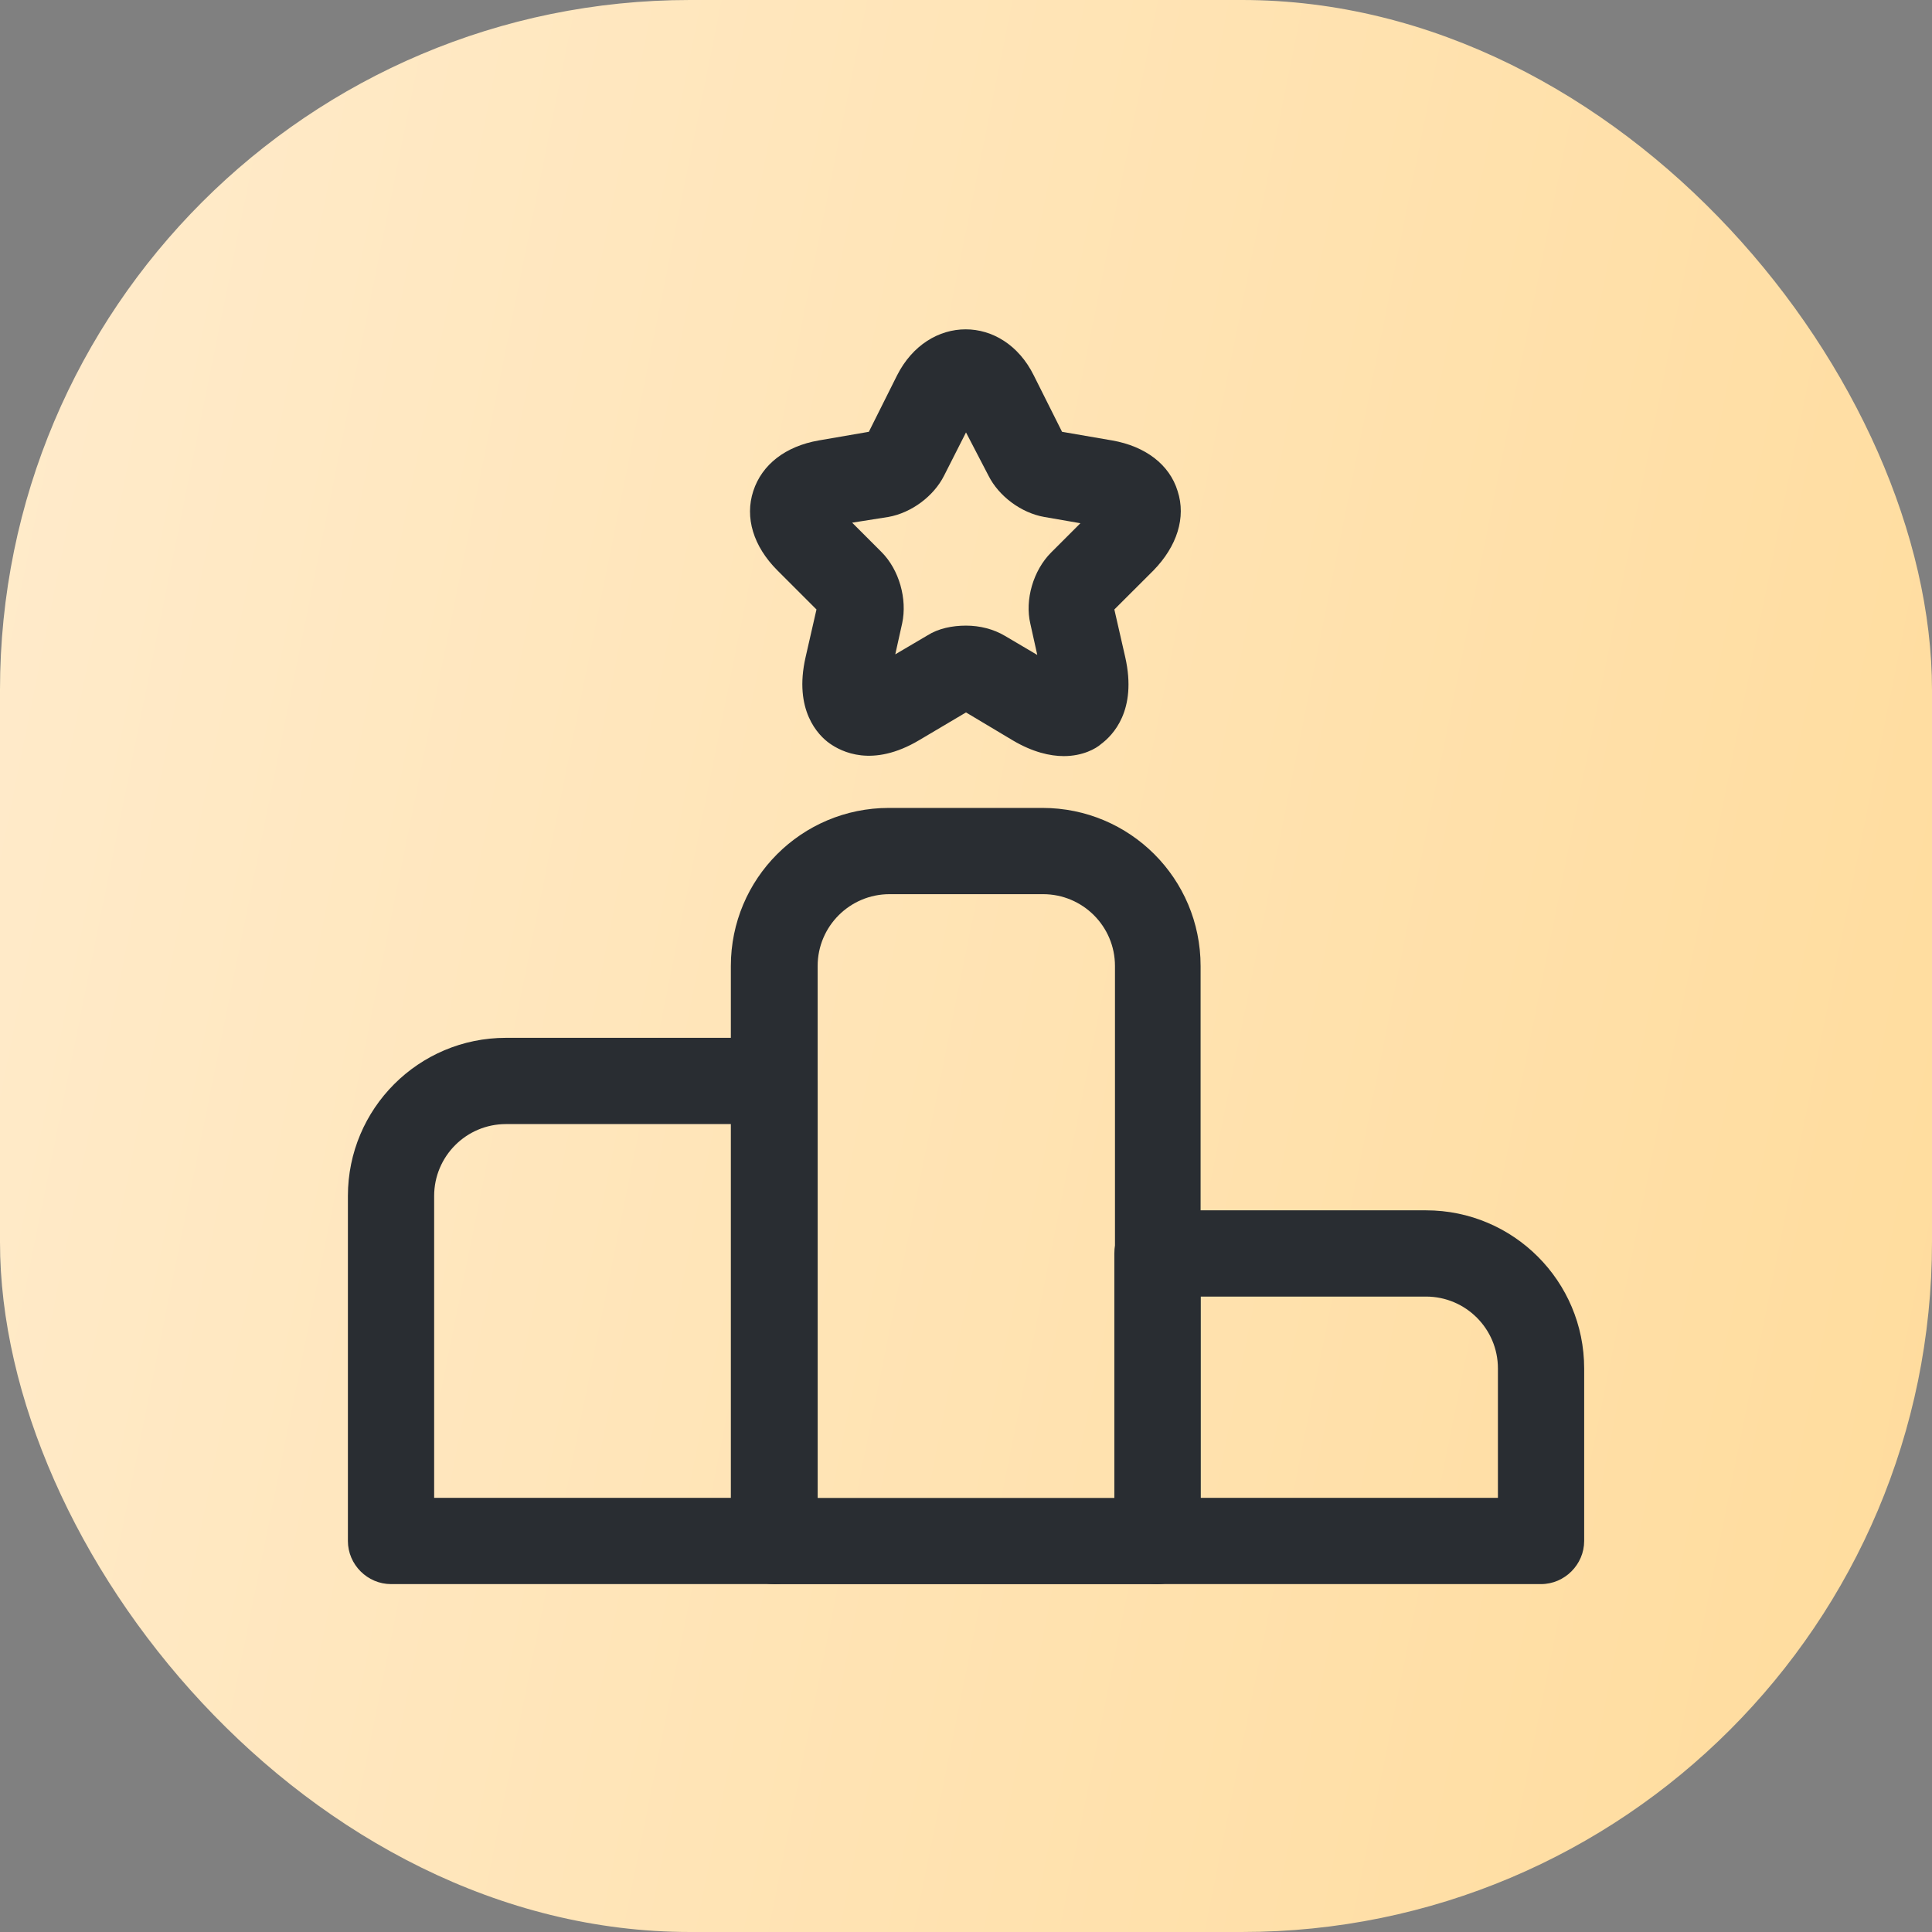 <?xml version="1.0" encoding="UTF-8"?> <svg xmlns="http://www.w3.org/2000/svg" width="28" height="28" viewBox="0 0 28 28" fill="none"><rect x="0" y="0" width="28" height="28" fill="#808080" stroke="none"/> <rect width="28" height="28" rx="10" fill="url(#paint0_linear_22_107)"></rect> <path d="M11.225 22.958H5.667C5.325 22.958 5.042 22.675 5.042 22.333V17.333C5.042 16.067 6.067 15.041 7.333 15.041H11.225C11.567 15.041 11.85 15.325 11.85 15.666V22.333C11.85 22.675 11.567 22.958 11.225 22.958ZM6.292 21.708H10.6V16.291H7.333C6.758 16.291 6.292 16.758 6.292 17.333V21.708Z" fill="#292D32"></path> <path d="M16.775 22.959H11.217C10.875 22.959 10.592 22.675 10.592 22.334V14C10.592 12.733 11.617 11.709 12.883 11.709H15.108C16.375 11.709 17.4 12.733 17.4 14V22.334C17.4 22.675 17.125 22.959 16.775 22.959ZM11.85 21.709H16.159V14C16.159 13.425 15.692 12.959 15.117 12.959H12.892C12.317 12.959 11.85 13.425 11.85 14V21.709Z" fill="#292D32"></path> <path d="M22.334 22.958H16.775C16.433 22.958 16.15 22.675 16.15 22.333V18.166C16.15 17.825 16.433 17.541 16.775 17.541H20.667C21.933 17.541 22.959 18.567 22.959 19.833V22.333C22.959 22.675 22.675 22.958 22.334 22.958ZM17.4 21.708H21.709V19.833C21.709 19.258 21.242 18.791 20.667 18.791H17.4V21.708Z" fill="#292D32"></path> <path d="M15.417 10.958C15.217 10.958 14.967 10.9 14.683 10.733L14 10.325L13.325 10.725C12.642 11.133 12.192 10.892 12.025 10.775C11.858 10.658 11.5 10.292 11.675 9.525L11.833 8.833L11.267 8.267C10.917 7.917 10.792 7.5 10.917 7.117C11.042 6.733 11.383 6.467 11.867 6.383L12.592 6.258L13 5.442C13.45 4.55 14.542 4.55 14.983 5.442L15.392 6.258L16.117 6.383C16.6 6.467 16.95 6.733 17.067 7.117C17.192 7.5 17.058 7.917 16.717 8.267L16.15 8.833L16.308 9.525C16.483 10.3 16.125 10.658 15.958 10.783C15.883 10.85 15.692 10.958 15.417 10.958ZM14 9.067C14.2 9.067 14.4 9.117 14.567 9.217L15.033 9.492L14.933 9.042C14.85 8.692 14.975 8.267 15.233 8.008L15.658 7.583L15.133 7.492C14.8 7.433 14.475 7.192 14.325 6.892L14 6.267L13.683 6.892C13.533 7.192 13.208 7.433 12.875 7.492L12.35 7.575L12.775 8C13.033 8.258 13.15 8.683 13.075 9.033L12.975 9.483L13.442 9.208C13.6 9.108 13.8 9.067 14 9.067Z" fill="#292D32"></path> <defs> <linearGradient id="paint0_linear_22_107" x1="-5.935" y1="-59.769" x2="58.879" y2="-46.687" gradientUnits="userSpaceOnUse"> <stop stop-color="#FFF4E6"></stop> <stop offset="1" stop-color="#FFD485"></stop> </linearGradient> </defs> </svg> 